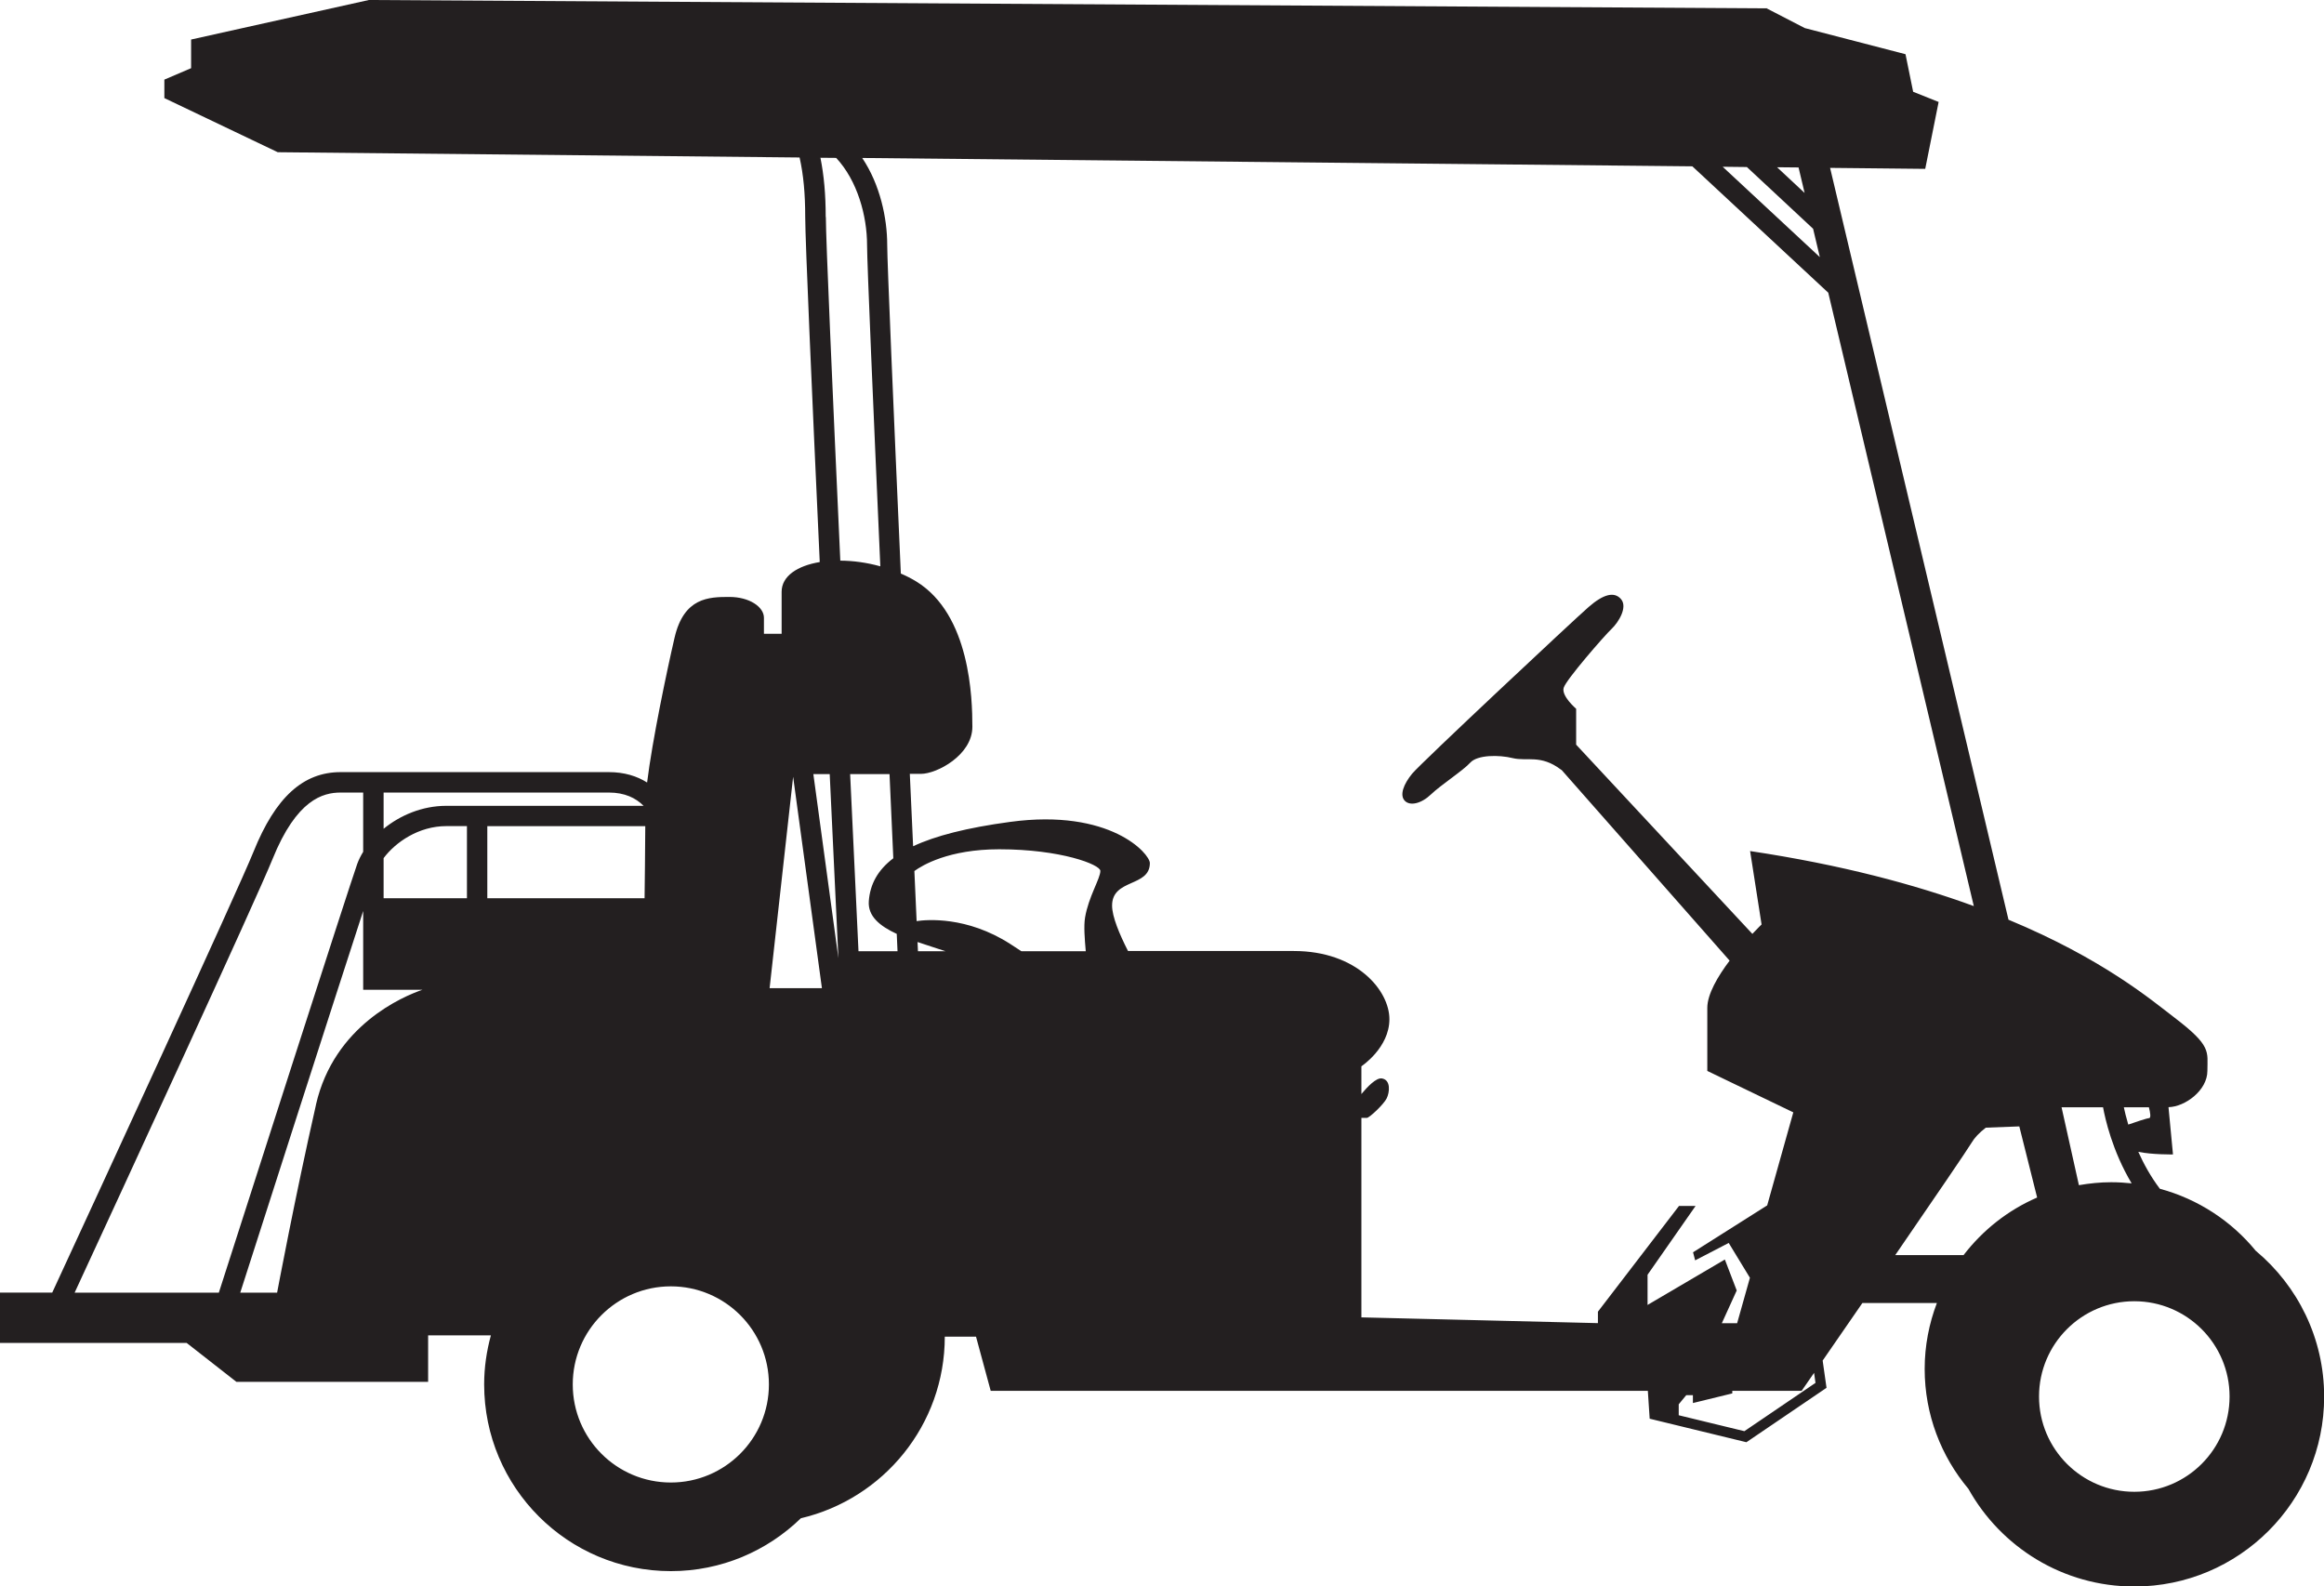 <?xml version="1.0" encoding="UTF-8"?>
<svg id="uuid-e051c7ff-f807-40b0-8e8b-8463449b7ac3" data-name="golf" xmlns="http://www.w3.org/2000/svg" viewBox="0 0 331.02 225.94">
  <defs>
    <style>
      .uuid-d93347e3-4cbc-4dc9-9ad9-c1a7f8437882 {
        fill: #231f20;
      }
    </style>
  </defs>
  <g id="uuid-d862dbbd-e510-44de-aa77-e3719170453f" data-name="Layer 1">
    <path class="uuid-d93347e3-4cbc-4dc9-9ad9-c1a7f8437882" d="M321.31,178.16c-3.47-4.25-8.23-7.38-13.67-8.85-1.3-1.72-2.3-3.54-3.07-5.26,1.99,.42,4.94,.37,4.94,.37l-.64-6.73c2.35-.05,5.54-2.38,5.54-5.16s.64-3.54-4.72-7.62c-3.2-2.44-10.14-8.33-23.61-13.92l-25.41-107.08,13.55,.14,1.91-9.53-3.63-1.45-1.09-5.35-14.34-3.72-5.44-2.81L52.54,0,27.22,5.63v4.08l-3.81,1.63v2.63l16.15,7.71,74.33,.75c.55,2.45,.8,5.17,.8,8.46s.97,25.33,2.07,49.16c-3.17,.53-5.43,1.99-5.43,4.24v5.98h-2.52v-2.29c0-1.51-2.02-2.96-4.93-2.96s-6.47,.06-7.8,5.81c-1.09,4.69-3.18,14.65-3.91,20.62-1.44-.91-3.24-1.48-5.46-1.48H48.52c-5.35,0-9.28,3.59-12.39,11.29-2.36,5.84-22.74,49.97-28.69,62.84H0v7.17H26.59l7.08,5.54h27.31v-6.62h8.94c-.61,2.23-.96,4.56-.96,6.99,0,14.68,11.9,26.59,26.59,26.59,7.21,0,13.73-2.88,18.52-7.53,11.74-2.76,20.5-13.27,20.5-25.86h4.45l2.09,7.71h93.6l.26,3.97,13.78,3.35,11.41-7.75-.55-3.88c1.53-2.21,3.51-5.09,5.66-8.2h10.61c-1.11,2.92-1.74,6.08-1.74,9.39,0,6.5,2.35,12.46,6.23,17.08,4.62,8.29,13.46,13.91,23.63,13.91,14.93,0,27.04-12.11,27.04-27.04,0-8.34-3.78-15.78-9.7-20.74Zm-15.23-20.45c.19,.73,.32,1.52,.03,1.54-.38,.03-1.99,.58-2.97,.92-.3-1.01-.5-1.86-.63-2.46h3.57Zm-6.53,0c.29,1.59,1.31,6.21,4.07,10.83-.96-.1-1.92-.16-2.91-.16-1.57,0-3.1,.16-4.6,.42l-2.47-11.09h5.91ZM256.18,23.86l.86,3.62-3.92-3.66,3.06,.03Zm-7.36-.07l9.43,8.79,.96,4.04-13.84-12.87,3.45,.04ZM54.64,112.88h32.09c2.26,0,3.84,.78,4.94,1.89h-28.1c-3.44,0-6.59,1.36-8.93,3.27v-5.16Zm-23.46,71.23H10.63c6.62-14.31,25.84-55.95,28.19-61.76,3.43-8.49,7.18-9.47,9.7-9.47h3.21v8.44c-.35,.57-.64,1.15-.85,1.73-1.09,3.04-16.57,51.26-19.71,61.06Zm13.83-26.77c-2.99,13.16-5.54,26.77-5.54,26.77h-5.25c2.97-9.26,13.19-41.11,17.51-54.36v11.22h8.44c-2.72,.93-12.59,5.06-15.17,16.38Zm21.5-29.41h-11.87v-5.71c1.7-2.27,5-4.56,8.93-4.56h2.94v10.26Zm2.9,0v-10.26h22.5c-.02,3.64-.07,8.19-.1,10.26h-22.4Zm26.14,83.22c-7.72,0-13.97-6.26-13.97-13.97s6.26-13.97,13.97-13.97,13.97,6.25,13.97,13.97-6.26,13.97-13.97,13.97Zm14.07-70.41l3.35-30.11,4.1,30.11h-7.44Zm6.23-30.49h2.33c.5,10.73,.95,20.12,1.24,26.23l-3.57-26.23Zm1.76-79.35c0-3.2-.25-5.94-.75-8.43l2.24,.02c3.02,3.23,4.4,8.25,4.4,12.41,0,2.45,.9,23.47,1.89,45.76-1.93-.54-3.88-.8-5.7-.81-1.09-23.78-2.06-45.83-2.06-48.94Zm4.67,104.58c-.29-6.06-.71-15.03-1.19-25.23h5.61c.2,4.38,.38,8.43,.54,11.99-2.23,1.69-3.31,3.71-3.49,6.1-.16,2.14,1.55,3.55,3.98,4.67,.05,1.05,.09,1.88,.11,2.47h-5.56Zm8.47,0c-.02-.33-.04-.78-.06-1.31,1.31,.45,2.67,.87,3.99,1.31h-3.93Zm23.9,0h-9.17c-.5-.33-1.02-.67-1.58-1.03-6.2-3.99-11.94-3.47-13.34-3.26-.09-1.93-.2-4.33-.32-7.13,1.12-.82,4.89-3.1,12.09-3.1,8.77,0,14.4,2.18,14.4,3.08,0,1.09-1.69,3.69-2.18,6.65-.2,1.22-.05,3.04,.1,4.78Zm93.82,68.36l-9.36-2.27v-1.56l1.07-1.3h.95v1.12l5.61-1.37v-.37h9.88s.67-.97,1.77-2.56l.2,1.43-10.13,6.88Zm.81-82.61l1.63,10.44s-.53,.51-1.31,1.34l-25.1-26.95v-5.11s-2.15-1.83-1.77-3.01c.38-1.18,5.8-7.41,6.82-8.37,1.02-.97,2.31-3.11,1.34-4.24-.97-1.12-2.52-.7-4.62,1.13-2.09,1.82-23.88,22.22-25.12,23.72-1.23,1.5-1.82,3.06-1.07,3.86,.75,.8,2.36,.43,3.76-.91,1.4-1.34,4.56-3.38,5.58-4.51,1.02-1.12,4.08-1.13,6.06-.64,1.99,.48,3.97-.54,6.82,1.61,.06,.04,.1,.07,.15,.1l23.91,27.13c-1.68,2.23-3.18,4.77-3.18,6.73v8.98l12.25,5.9-3.72,13.25-10.56,6.68,.3,1.15,4.78-2.48,3.02,4.96-1.82,6.47h-2.18l2.12-4.66-1.69-4.41-11.01,6.47v-4.3l6.84-9.8h-2.36l-11.55,15.06v1.63l-33.69-.82v-28.41h.77c.37,0,2.42-1.94,2.83-2.78,.42-.84,.63-2.63-.68-2.84-.8-.13-2.05,1.17-2.92,2.22v-3.95s3.99-2.63,3.99-6.71-4.63-9.71-13.61-9.71h-23.62c-1.23-2.41-2.27-4.9-2.27-6.47,0-3.87,5.38-2.6,5.38-6.05,0-1.33-5.63-7.8-19.9-5.87-6.15,.83-10.65,1.98-13.82,3.47-.14-3.13-.3-6.6-.47-10.31h1.59c2.24,0,7.32-2.66,7.32-6.71s-.3-15.97-7.99-20.69c-.7-.43-1.44-.8-2.2-1.13-1.01-22.7-1.94-44.4-1.94-46.82,0-3.76-1-8.56-3.56-12.37l118.24,1.19,19.36,18,20.73,87.36c-8.35-3.05-18.81-5.88-31.89-7.84Zm30.4,57.53h-9.73c5.36-7.8,10.41-15.2,10.91-16.06,.36-.62,1.05-1.37,1.99-2.09l4.77-.18,2.54,10.13c-4.16,1.8-7.75,4.65-10.48,8.2Zm24.32,33.71c-7.49,0-13.57-6.08-13.57-13.57s6.08-13.57,13.57-13.57,13.57,6.07,13.57,13.57-6.07,13.57-13.57,13.57Z"/>
  </g>
</svg>
